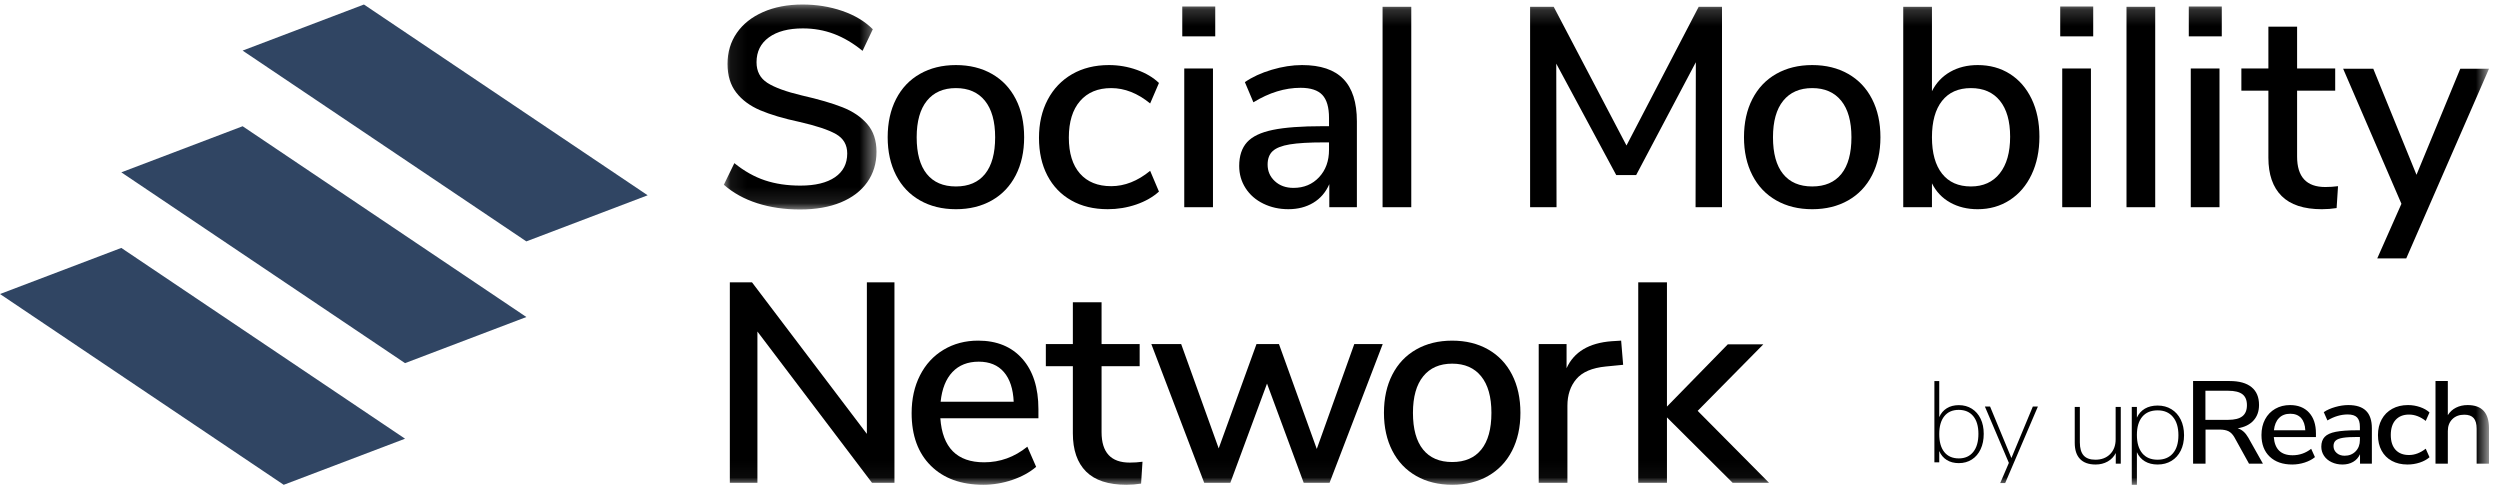 <?xml version="1.0" encoding="UTF-8"?>
<svg width="155px" height="31px" viewBox="0 0 155 31" version="1.1" xmlns="http://www.w3.org/2000/svg" xmlns:xlink="http://www.w3.org/1999/xlink">
    <title>Group 40</title>
    <defs>
        <polygon id="path-1" points="0.078 0.182 9.543 0.182 9.543 12.89 0.078 12.89"></polygon>
        <polygon id="path-3" points="0 29.96 154.317 29.96 154.317 0.182 0 0.182"></polygon>
    </defs>
    <g id="Version-3" stroke="none" stroke-width="1" fill="none" fill-rule="evenodd">
        <g id="Homepage" transform="translate(-898, -1548)">
            <g id="Group-40" transform="translate(898, 1548)">
                <polygon id="Fill-1" fill="#304563" points="32.635 19.655 25.112 22.514 7.522 10.685 15.043 7.827"></polygon>
                <polygon id="Fill-2" fill="#304563" points="0 18.229 17.59 30.058 25.113 27.2 7.521 15.371"></polygon>
                <polygon id="Fill-3" fill="#304563" points="22.564 0.28 15.042 3.137 32.633 14.966 40.155 12.108"></polygon>
                <g id="Group-39" transform="translate(0, 0.098)">
                    <g id="Group-6" transform="translate(44.8, 0)">
                        <mask id="mask-2" fill="white">
                            <use xlink:href="#path-1"></use>
                        </mask>
                        <g id="Clip-5"></g>
                        <path d="M2.149,12.502 C1.344,12.244 0.654,11.862 0.078,11.356 L0.73,10.017 C1.341,10.511 1.973,10.866 2.625,11.083 C3.277,11.301 4.009,11.41 4.82,11.41 C5.748,11.41 6.465,11.236 6.97,10.889 C7.475,10.543 7.728,10.052 7.728,9.418 C7.728,8.877 7.492,8.475 7.023,8.211 C6.553,7.946 5.8,7.697 4.767,7.461 C3.78,7.25 2.969,7.009 2.334,6.739 C1.7,6.469 1.203,6.101 0.845,5.637 C0.486,5.173 0.307,4.583 0.307,3.866 C0.307,3.137 0.498,2.497 0.88,1.945 C1.262,1.392 1.805,0.96 2.511,0.649 C3.216,0.338 4.032,0.182 4.96,0.182 C5.83,0.182 6.65,0.314 7.419,0.579 C8.189,0.843 8.82,1.222 9.314,1.716 L8.679,3.055 C8.104,2.585 7.513,2.235 6.908,2.006 C6.303,1.777 5.66,1.663 4.978,1.663 C4.085,1.663 3.383,1.848 2.872,2.218 C2.361,2.588 2.105,3.102 2.105,3.76 C2.105,4.324 2.328,4.75 2.775,5.038 C3.221,5.326 3.938,5.587 4.925,5.822 C5.959,6.057 6.796,6.301 7.437,6.554 C8.077,6.806 8.588,7.153 8.97,7.594 C9.352,8.034 9.543,8.607 9.543,9.312 C9.543,10.029 9.352,10.658 8.97,11.198 C8.588,11.738 8.042,12.156 7.331,12.45 C6.62,12.743 5.777,12.89 4.802,12.89 C3.838,12.89 2.954,12.761 2.149,12.502" id="Fill-4" fill="#000000" mask="url(#mask-2)"></path>
                    </g>
                    <path d="M61.073,10.687 C61.49,10.17 61.699,9.412 61.699,8.413 C61.699,7.426 61.487,6.671 61.065,6.148 C60.642,5.626 60.042,5.364 59.267,5.364 C58.491,5.364 57.892,5.626 57.469,6.148 C57.046,6.671 56.834,7.426 56.834,8.413 C56.834,9.412 57.043,10.17 57.46,10.687 C57.877,11.204 58.479,11.462 59.267,11.462 C60.054,11.462 60.656,11.204 61.073,10.687 M57.037,12.326 C56.396,11.962 55.903,11.442 55.556,10.766 C55.21,10.09 55.036,9.306 55.036,8.413 C55.036,7.508 55.21,6.718 55.556,6.043 C55.903,5.367 56.396,4.847 57.037,4.483 C57.677,4.119 58.421,3.936 59.267,3.936 C60.113,3.936 60.856,4.119 61.496,4.483 C62.137,4.847 62.63,5.367 62.977,6.043 C63.324,6.718 63.497,7.508 63.497,8.413 C63.497,9.306 63.324,10.09 62.977,10.766 C62.63,11.442 62.137,11.962 61.496,12.326 C60.856,12.691 60.113,12.873 59.267,12.873 C58.421,12.873 57.677,12.691 57.037,12.326" id="Fill-7" fill="#000000"></path>
                    <path d="M66.418,12.326 C65.777,11.962 65.284,11.448 64.937,10.784 C64.591,10.12 64.417,9.342 64.417,8.448 C64.417,7.555 64.597,6.768 64.955,6.087 C65.313,5.405 65.819,4.877 66.471,4.5 C67.123,4.124 67.884,3.936 68.753,3.936 C69.352,3.936 69.931,4.036 70.49,4.236 C71.048,4.435 71.503,4.706 71.855,5.047 L71.309,6.316 C70.534,5.681 69.728,5.364 68.894,5.364 C68.072,5.364 67.428,5.631 66.964,6.166 C66.5,6.701 66.268,7.456 66.268,8.431 C66.268,9.394 66.497,10.138 66.956,10.661 C67.414,11.183 68.06,11.445 68.894,11.445 C69.728,11.445 70.534,11.127 71.309,10.493 L71.855,11.78 C71.479,12.121 71.009,12.388 70.446,12.582 C69.882,12.775 69.294,12.872 68.683,12.872 C67.813,12.872 67.058,12.691 66.418,12.326" id="Fill-9" fill="#000000"></path>
                    <mask id="mask-4" fill="white">
                        <use xlink:href="#path-3"></use>
                    </mask>
                    <g id="Clip-12"></g>
                    <path d="M73.424,12.749 L75.204,12.749 L75.204,4.148 L73.424,4.148 L73.424,12.749 Z M73.301,2.156 L75.345,2.156 L75.345,0.305 L73.301,0.305 L73.301,2.156 Z" id="Fill-11" fill="#000000" mask="url(#mask-4)"></path>
                    <path d="M81.783,10.889 C82.194,10.449 82.399,9.882 82.399,9.189 L82.399,8.73 L82.082,8.73 C81.166,8.73 80.461,8.772 79.967,8.854 C79.473,8.936 79.121,9.074 78.909,9.268 C78.698,9.462 78.592,9.741 78.592,10.105 C78.592,10.517 78.742,10.86 79.042,11.136 C79.341,11.413 79.726,11.551 80.196,11.551 C80.842,11.551 81.371,11.33 81.783,10.889 M83.289,4.8 C83.848,5.376 84.127,6.252 84.127,7.426 L84.127,12.749 L82.417,12.749 L82.417,11.321 C82.194,11.827 81.862,12.212 81.421,12.476 C80.981,12.74 80.466,12.872 79.879,12.872 C79.315,12.872 78.798,12.758 78.328,12.529 C77.858,12.3 77.491,11.98 77.226,11.568 C76.962,11.157 76.83,10.699 76.83,10.193 C76.83,9.571 76.991,9.08 77.314,8.722 C77.637,8.363 78.172,8.108 78.918,7.955 C79.664,7.802 80.69,7.726 81.994,7.726 L82.399,7.726 L82.399,7.215 C82.399,6.556 82.261,6.081 81.985,5.787 C81.709,5.494 81.259,5.346 80.637,5.346 C79.661,5.346 78.686,5.646 77.711,6.245 L77.182,4.994 C77.64,4.677 78.195,4.421 78.848,4.227 C79.5,4.033 80.126,3.936 80.725,3.936 C81.876,3.936 82.731,4.224 83.289,4.8" id="Fill-13" fill="#000000" mask="url(#mask-4)"></path>
                    <polygon id="Fill-14" fill="#000000" mask="url(#mask-4)" points="85.719 12.749 87.499 12.749 87.499 0.323 85.719 0.323"></polygon>
                    <polygon id="Fill-15" fill="#000000" mask="url(#mask-4)" points="105.319 0.323 106.764 0.323 106.764 12.749 105.125 12.749 105.142 3.76 101.441 10.758 100.207 10.758 96.488 3.848 96.505 12.749 94.866 12.749 94.866 0.323 96.329 0.323 100.842 8.924"></polygon>
                    <path d="M114.164,10.687 C114.58,10.17 114.789,9.412 114.789,8.413 C114.789,7.426 114.578,6.671 114.155,6.148 C113.732,5.626 113.132,5.364 112.357,5.364 C111.581,5.364 110.982,5.626 110.559,6.148 C110.136,6.671 109.925,7.426 109.925,8.413 C109.925,9.412 110.133,10.17 110.55,10.687 C110.967,11.204 111.57,11.462 112.357,11.462 C113.144,11.462 113.746,11.204 114.164,10.687 M110.127,12.326 C109.487,11.962 108.993,11.442 108.647,10.766 C108.3,10.09 108.127,9.306 108.127,8.413 C108.127,7.508 108.3,6.718 108.647,6.043 C108.993,5.367 109.487,4.847 110.127,4.483 C110.768,4.119 111.511,3.936 112.357,3.936 C113.203,3.936 113.946,4.119 114.587,4.483 C115.227,4.847 115.721,5.367 116.067,6.043 C116.414,6.718 116.587,7.508 116.587,8.413 C116.587,9.306 116.414,10.09 116.067,10.766 C115.721,11.442 115.227,11.962 114.587,12.326 C113.946,12.691 113.203,12.873 112.357,12.873 C111.511,12.873 110.768,12.691 110.127,12.326" id="Fill-16" fill="#000000" mask="url(#mask-4)"></path>
                    <path d="M123.985,10.652 C124.414,10.111 124.628,9.354 124.628,8.378 C124.628,7.415 124.417,6.671 123.994,6.148 C123.571,5.626 122.972,5.364 122.196,5.364 C121.421,5.364 120.824,5.628 120.407,6.157 C119.99,6.686 119.781,7.438 119.781,8.413 C119.781,9.389 119.99,10.141 120.407,10.669 C120.824,11.198 121.421,11.462 122.196,11.462 C122.96,11.462 123.556,11.192 123.985,10.652 M124.611,4.483 C125.187,4.847 125.636,5.364 125.959,6.034 C126.282,6.704 126.444,7.485 126.444,8.378 C126.444,9.259 126.282,10.041 125.959,10.722 C125.636,11.404 125.184,11.933 124.602,12.309 C124.02,12.685 123.359,12.873 122.619,12.873 C121.973,12.873 121.403,12.734 120.909,12.458 C120.416,12.182 120.04,11.786 119.781,11.268 L119.781,12.749 L118.001,12.749 L118.001,0.323 L119.781,0.323 L119.781,5.558 C120.04,5.041 120.416,4.641 120.909,4.359 C121.403,4.077 121.973,3.936 122.619,3.936 C123.371,3.936 124.035,4.119 124.611,4.483" id="Fill-17" fill="#000000" mask="url(#mask-4)"></path>
                    <path d="M127.858,12.749 L129.638,12.749 L129.638,4.148 L127.858,4.148 L127.858,12.749 Z M127.734,2.156 L129.779,2.156 L129.779,0.305 L127.734,0.305 L127.734,2.156 Z" id="Fill-18" fill="#000000" mask="url(#mask-4)"></path>
                    <polygon id="Fill-19" fill="#000000" mask="url(#mask-4)" points="131.843 12.749 133.623 12.749 133.623 0.323 131.843 0.323"></polygon>
                    <path d="M135.828,12.749 L137.609,12.749 L137.609,4.148 L135.828,4.148 L135.828,12.749 Z M135.705,2.156 L137.75,2.156 L137.75,0.305 L135.705,0.305 L135.705,2.156 Z" id="Fill-20" fill="#000000" mask="url(#mask-4)"></path>
                    <path d="M144.958,11.445 L144.87,12.802 C144.576,12.849 144.271,12.873 143.954,12.873 C142.837,12.873 142.006,12.599 141.459,12.053 C140.913,11.506 140.64,10.716 140.64,9.682 L140.64,5.523 L138.965,5.523 L138.965,4.148 L140.64,4.148 L140.64,1.557 L142.42,1.557 L142.42,4.148 L144.782,4.148 L144.782,5.523 L142.42,5.523 L142.42,9.612 C142.42,10.869 143.002,11.497 144.165,11.497 C144.435,11.497 144.7,11.48 144.958,11.445" id="Fill-21" fill="#000000" mask="url(#mask-4)"></path>
                    <polygon id="Fill-22" fill="#000000" mask="url(#mask-4)" points="152.537 4.165 154.317 4.165 149.188 15.922 147.39 15.922 148.889 12.537 145.275 4.165 147.144 4.165 149.823 10.74"></polygon>
                    <polygon id="Fill-23" fill="#000000" mask="url(#mask-4)" points="53.746 17.408 55.456 17.408 55.456 29.834 54.063 29.834 46.96 20.457 46.96 29.834 45.25 29.834 45.25 17.408 46.625 17.408 53.746 26.803"></polygon>
                    <path d="M59.05,22.969 C58.645,23.398 58.401,24.012 58.319,24.811 L62.849,24.811 C62.813,24.012 62.611,23.398 62.241,22.969 C61.871,22.54 61.351,22.326 60.681,22.326 C59.999,22.326 59.456,22.54 59.05,22.969 L59.05,22.969 Z M64.382,25.833 L58.301,25.833 C58.43,27.655 59.335,28.565 61.016,28.565 C62.003,28.565 62.896,28.242 63.695,27.596 L64.241,28.847 C63.842,29.188 63.348,29.458 62.76,29.658 C62.173,29.858 61.573,29.958 60.963,29.958 C59.588,29.958 58.504,29.564 57.711,28.777 C56.918,27.99 56.521,26.903 56.521,25.516 C56.521,24.635 56.694,23.853 57.041,23.172 C57.388,22.49 57.875,21.962 58.504,21.586 C59.132,21.21 59.846,21.021 60.646,21.021 C61.809,21.021 62.722,21.398 63.386,22.149 C64.05,22.902 64.382,23.942 64.382,25.269 L64.382,25.833 Z" id="Fill-24" fill="#000000" mask="url(#mask-4)"></path>
                    <path d="M70.835,28.53 L70.747,29.887 C70.453,29.934 70.148,29.958 69.831,29.958 C68.714,29.958 67.883,29.684 67.336,29.138 C66.79,28.592 66.517,27.801 66.517,26.767 L66.517,22.608 L64.842,22.608 L64.842,21.233 L66.517,21.233 L66.517,18.642 L68.297,18.642 L68.297,21.233 L70.659,21.233 L70.659,22.608 L68.297,22.608 L68.297,26.697 C68.297,27.954 68.879,28.583 70.042,28.583 C70.312,28.583 70.577,28.565 70.835,28.53" id="Fill-25" fill="#000000" mask="url(#mask-4)"></path>
                    <polygon id="Fill-26" fill="#000000" mask="url(#mask-4)" points="83.966 21.233 85.729 21.233 82.433 29.834 80.829 29.834 78.555 23.683 76.281 29.834 74.66 29.834 71.382 21.233 73.232 21.233 75.559 27.702 77.903 21.233 79.295 21.233 81.64 27.737"></polygon>
                    <path d="M91.842,27.772 C92.259,27.255 92.468,26.497 92.468,25.498 C92.468,24.511 92.256,23.757 91.833,23.234 C91.41,22.711 90.811,22.449 90.036,22.449 C89.26,22.449 88.661,22.711 88.238,23.234 C87.815,23.757 87.603,24.511 87.603,25.498 C87.603,26.497 87.812,27.255 88.229,27.772 C88.646,28.29 89.248,28.548 90.036,28.548 C90.823,28.548 91.425,28.29 91.842,27.772 M87.806,29.411 C87.165,29.047 86.672,28.527 86.325,27.852 C85.979,27.176 85.805,26.391 85.805,25.498 C85.805,24.594 85.979,23.803 86.325,23.128 C86.672,22.452 87.165,21.932 87.806,21.568 C88.446,21.204 89.189,21.022 90.036,21.022 C90.881,21.022 91.625,21.204 92.265,21.568 C92.905,21.932 93.399,22.452 93.746,23.128 C94.092,23.803 94.266,24.594 94.266,25.498 C94.266,26.391 94.092,27.176 93.746,27.852 C93.399,28.527 92.905,29.047 92.265,29.411 C91.625,29.776 90.881,29.958 90.036,29.958 C89.189,29.958 88.446,29.776 87.806,29.411" id="Fill-27" fill="#000000" mask="url(#mask-4)"></path>
                    <path d="M100.635,22.52 L99.56,22.625 C98.713,22.708 98.105,22.966 97.735,23.401 C97.365,23.836 97.18,24.388 97.18,25.058 L97.18,29.834 L95.4,29.834 L95.4,21.233 L97.127,21.233 L97.127,22.731 C97.585,21.721 98.519,21.162 99.929,21.057 L100.511,21.021 L100.635,22.52 Z" id="Fill-28" fill="#000000" mask="url(#mask-4)"></path>
                    <polygon id="Fill-29" fill="#000000" mask="url(#mask-4)" points="109.679 29.834 107.422 29.834 103.351 25.78 103.351 29.834 101.571 29.834 101.571 17.408 103.351 17.408 103.351 25.11 107.123 21.251 109.326 21.251 105.255 25.375"></polygon>
                    <path d="M131.488,25.133 L131.488,28.651 L131.178,28.651 L131.178,27.99 C131.062,28.218 130.894,28.393 130.674,28.517 C130.455,28.64 130.206,28.702 129.929,28.702 C129.505,28.702 129.183,28.589 128.963,28.36 C128.743,28.133 128.634,27.798 128.634,27.357 L128.634,25.133 L128.951,25.133 L128.951,27.328 C128.951,27.697 129.03,27.968 129.187,28.142 C129.343,28.317 129.585,28.404 129.914,28.404 C130.292,28.404 130.596,28.289 130.826,28.059 C131.055,27.829 131.17,27.522 131.17,27.139 L131.17,25.133 L131.488,25.133 Z" id="Fill-30" fill="#000000" mask="url(#mask-4)"></path>
                    <path d="M134.63,25.275 C134.878,25.427 135.069,25.642 135.206,25.918 C135.342,26.194 135.411,26.517 135.411,26.885 C135.411,27.248 135.342,27.567 135.206,27.841 C135.069,28.115 134.878,28.327 134.63,28.477 C134.383,28.627 134.098,28.702 133.775,28.702 C133.467,28.702 133.204,28.637 132.984,28.506 C132.764,28.375 132.599,28.186 132.488,27.939 L132.488,29.96 L132.17,29.96 L132.17,25.133 L132.488,25.133 L132.488,25.794 C132.599,25.552 132.764,25.367 132.984,25.238 C133.204,25.11 133.467,25.046 133.775,25.046 C134.098,25.046 134.383,25.122 134.63,25.275 M134.721,28.008 C134.949,27.744 135.062,27.369 135.062,26.885 C135.062,26.4 134.949,26.022 134.721,25.751 C134.495,25.479 134.179,25.344 133.775,25.344 C133.361,25.344 133.043,25.476 132.821,25.74 C132.599,26.004 132.488,26.381 132.488,26.87 C132.488,27.36 132.599,27.738 132.821,28.005 C133.043,28.271 133.358,28.404 133.767,28.404 C134.177,28.404 134.495,28.272 134.721,28.008" id="Fill-31" fill="#000000" mask="url(#mask-4)"></path>
                    <path d="M140.302,28.651 L139.439,28.651 L138.53,27.008 C138.429,26.834 138.309,26.712 138.171,26.641 C138.032,26.571 137.849,26.536 137.622,26.536 L136.743,26.536 L136.743,28.651 L135.971,28.651 L135.971,23.526 L138.243,23.526 C138.833,23.526 139.284,23.652 139.594,23.904 C139.905,24.156 140.06,24.525 140.06,25.009 C140.06,25.402 139.945,25.724 139.715,25.976 C139.485,26.228 139.159,26.388 138.735,26.456 C138.997,26.534 139.214,26.723 139.386,27.023 L140.302,28.651 Z M138.152,25.932 C138.546,25.932 138.837,25.858 139.026,25.711 C139.216,25.563 139.31,25.334 139.31,25.024 C139.31,24.714 139.217,24.487 139.03,24.344 C138.843,24.201 138.55,24.129 138.152,24.129 L136.736,24.129 L136.736,25.932 L138.152,25.932 Z" id="Fill-32" fill="#000000" mask="url(#mask-4)"></path>
                    <path d="M143.588,27.001 L140.976,27.001 C141.031,27.752 141.42,28.128 142.142,28.128 C142.566,28.128 142.95,27.995 143.293,27.728 L143.527,28.244 C143.356,28.385 143.144,28.496 142.892,28.579 C142.639,28.661 142.381,28.702 142.119,28.702 C141.529,28.702 141.063,28.54 140.722,28.215 C140.381,27.891 140.211,27.442 140.211,26.87 C140.211,26.507 140.285,26.184 140.434,25.903 C140.583,25.622 140.793,25.404 141.063,25.249 C141.333,25.094 141.639,25.016 141.983,25.016 C142.482,25.016 142.875,25.172 143.16,25.482 C143.445,25.792 143.588,26.221 143.588,26.769 L143.588,27.001 Z M141.298,25.82 C141.123,25.997 141.019,26.25 140.983,26.579 L142.929,26.579 C142.914,26.25 142.827,25.997 142.668,25.82 C142.509,25.643 142.286,25.554 141.998,25.554 C141.705,25.554 141.472,25.643 141.298,25.82 L141.298,25.82 Z" id="Fill-33" fill="#000000" mask="url(#mask-4)"></path>
                    <path d="M146.696,25.373 C146.936,25.61 147.056,25.971 147.056,26.456 L147.056,28.651 L146.321,28.651 L146.321,28.062 C146.225,28.271 146.083,28.429 145.894,28.539 C145.704,28.648 145.483,28.702 145.231,28.702 C144.989,28.702 144.767,28.655 144.565,28.56 C144.363,28.466 144.205,28.334 144.091,28.164 C143.978,27.995 143.921,27.806 143.921,27.597 C143.921,27.34 143.991,27.138 144.13,26.99 C144.268,26.842 144.498,26.737 144.819,26.674 C145.139,26.611 145.579,26.579 146.14,26.579 L146.314,26.579 L146.314,26.369 C146.314,26.097 146.254,25.901 146.136,25.78 C146.017,25.659 145.824,25.598 145.556,25.598 C145.138,25.598 144.719,25.722 144.3,25.969 L144.073,25.452 C144.27,25.322 144.508,25.216 144.788,25.136 C145.069,25.056 145.337,25.016 145.594,25.016 C146.089,25.016 146.457,25.135 146.696,25.373 M146.049,27.885 C146.225,27.703 146.314,27.469 146.314,27.183 L146.314,26.994 L146.177,26.994 C145.784,26.994 145.481,27.011 145.269,27.045 C145.057,27.079 144.905,27.136 144.815,27.216 C144.724,27.295 144.678,27.41 144.678,27.561 C144.678,27.731 144.743,27.872 144.872,27.986 C145,28.1 145.166,28.157 145.367,28.157 C145.645,28.157 145.872,28.066 146.049,27.885" id="Fill-34" fill="#000000" mask="url(#mask-4)"></path>
                    <path d="M148.294,28.477 C148.019,28.327 147.806,28.115 147.658,27.841 C147.509,27.567 147.434,27.246 147.434,26.878 C147.434,26.509 147.511,26.184 147.665,25.904 C147.819,25.622 148.036,25.404 148.317,25.249 C148.597,25.094 148.924,25.016 149.297,25.016 C149.554,25.016 149.803,25.058 150.043,25.14 C150.283,25.223 150.478,25.334 150.63,25.474 L150.395,25.998 C150.061,25.736 149.716,25.605 149.358,25.605 C149.004,25.605 148.728,25.716 148.528,25.936 C148.329,26.157 148.229,26.468 148.229,26.87 C148.229,27.268 148.328,27.574 148.525,27.79 C148.722,28.005 148.999,28.113 149.358,28.113 C149.716,28.113 150.061,27.982 150.395,27.721 L150.63,28.251 C150.468,28.392 150.266,28.502 150.024,28.582 C149.781,28.662 149.529,28.702 149.267,28.702 C148.893,28.702 148.569,28.627 148.294,28.477" id="Fill-35" fill="#000000" mask="url(#mask-4)"></path>
                    <path d="M154.317,26.449 L154.317,28.651 L153.552,28.651 L153.552,26.485 C153.552,26.185 153.491,25.964 153.367,25.823 C153.243,25.683 153.05,25.613 152.788,25.613 C152.48,25.613 152.232,25.705 152.046,25.889 C151.859,26.073 151.765,26.32 151.765,26.63 L151.765,28.651 L151.001,28.651 L151.001,23.526 L151.765,23.526 L151.765,25.641 C151.892,25.438 152.061,25.283 152.273,25.177 C152.485,25.07 152.725,25.016 152.992,25.016 C153.875,25.016 154.317,25.494 154.317,26.449" id="Fill-36" fill="#000000" mask="url(#mask-4)"></path>
                    <path d="M122.341,27.923 C122.555,27.656 122.662,27.282 122.662,26.801 C122.662,26.329 122.555,25.963 122.341,25.703 C122.126,25.444 121.827,25.314 121.44,25.314 C121.054,25.314 120.757,25.445 120.547,25.707 C120.337,25.969 120.233,26.339 120.233,26.815 C120.233,27.296 120.337,27.668 120.547,27.93 C120.757,28.192 121.057,28.323 121.448,28.323 C121.829,28.323 122.126,28.19 122.341,27.923 M122.255,25.243 C122.488,25.39 122.67,25.597 122.798,25.864 C122.927,26.131 122.991,26.443 122.991,26.801 C122.991,27.163 122.927,27.481 122.798,27.754 C122.67,28.029 122.488,28.241 122.255,28.391 C122.022,28.541 121.752,28.616 121.448,28.616 C121.157,28.616 120.908,28.552 120.701,28.423 C120.493,28.294 120.337,28.108 120.233,27.866 L120.233,28.566 L119.932,28.566 L119.932,23.527 L120.233,23.527 L120.233,25.764 C120.337,25.526 120.493,25.343 120.701,25.214 C120.908,25.085 121.157,25.021 121.448,25.021 C121.752,25.021 122.022,25.095 122.255,25.243" id="Fill-37" fill="#000000" mask="url(#mask-4)"></path>
                    <polygon id="Fill-38" fill="#000000" mask="url(#mask-4)" points="126.036 25.107 126.35 25.107 124.321 29.852 124.013 29.852 124.55 28.602 123.063 25.107 123.384 25.107 124.707 28.301"></polygon>
                </g>
            </g>
        </g>
    </g>
</svg>